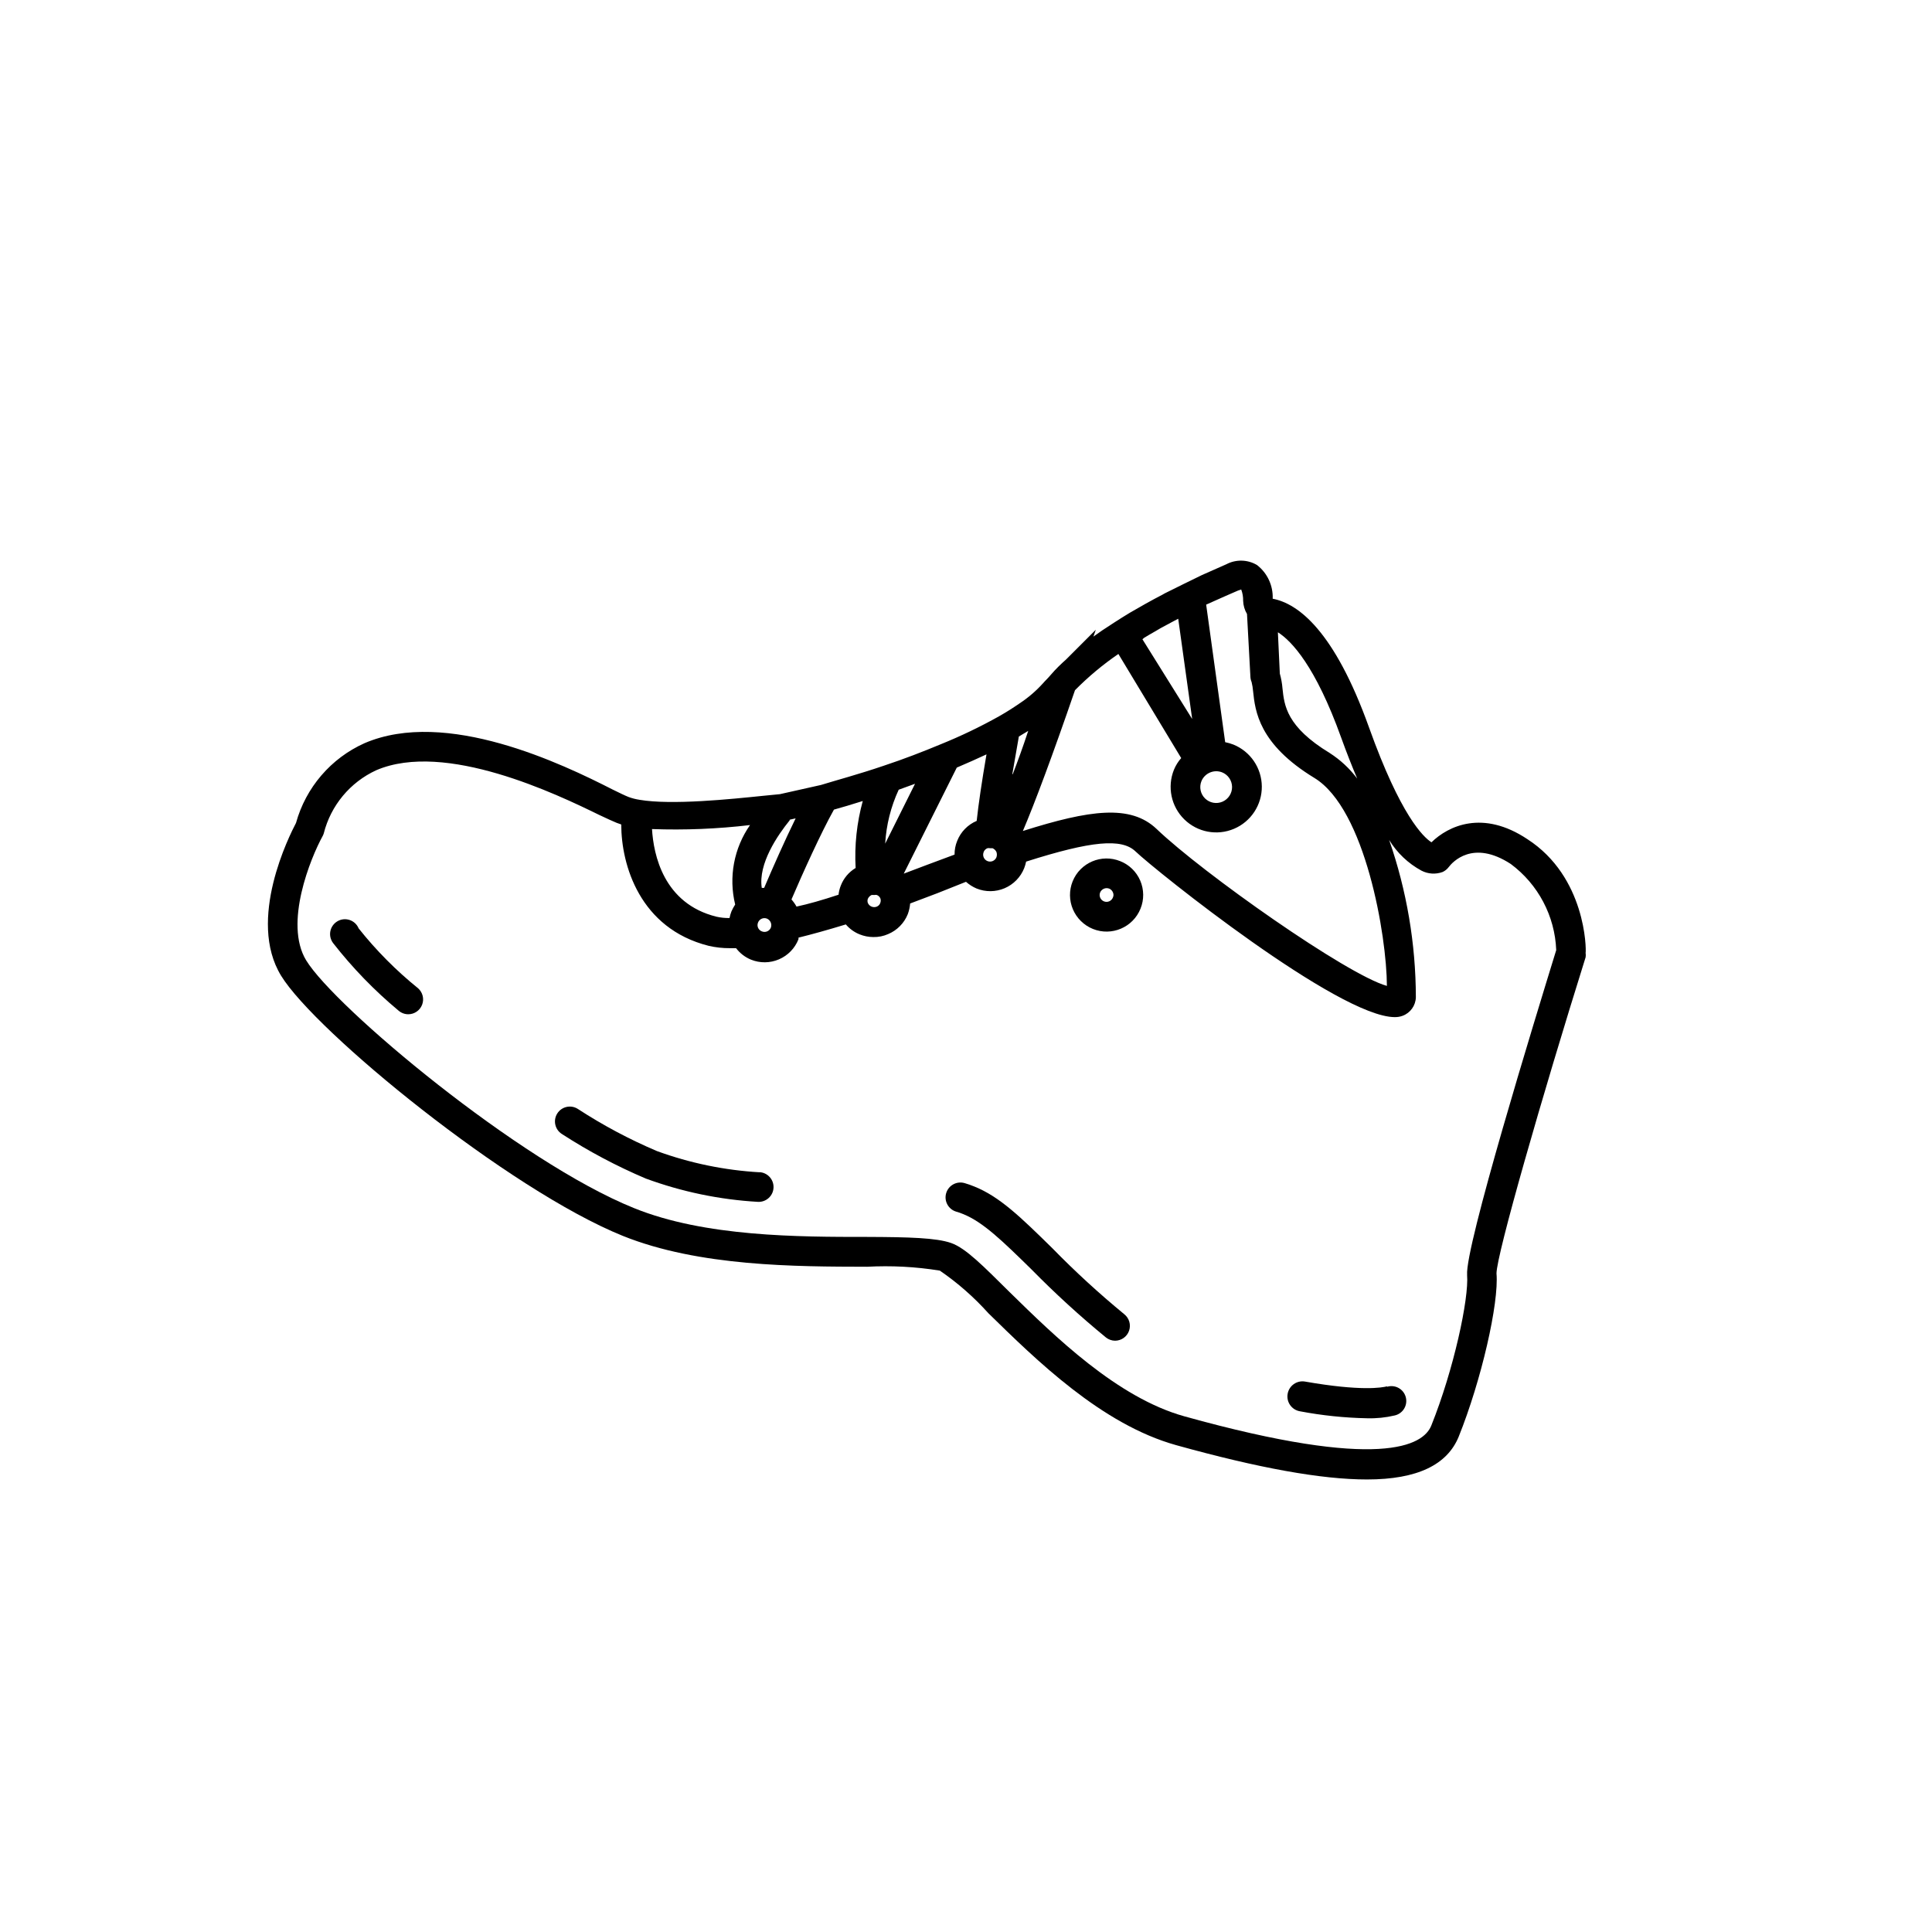 <?xml version="1.0" encoding="UTF-8"?>
<!-- Uploaded to: SVG Repo, www.svgrepo.com, Generator: SVG Repo Mixer Tools -->
<svg fill="#000000" width="800px" height="800px" version="1.1" viewBox="144 144 512 512" xmlns="http://www.w3.org/2000/svg">
 <g>
  <path d="m548.78 366.39c-11.809-7.871-20.941-3.543-25.426 0.828-2.164-1.379-8.188-7.086-16.531-30.387-9.211-25.742-18.812-32.867-25.543-34.164l-0.004-0.004c0.137-3.477-1.418-6.809-4.172-8.934-2.488-1.465-5.555-1.539-8.109-0.195l-6.496 2.875-4.84 2.363-5 2.481-0.551 0.316c-3.031 1.574-5.902 3.188-8.66 4.801-1.418 0.867-2.832 1.73-4.211 2.637l-3.188 2.086-2.281 1.613 0.629-1.812-7.871 7.871c-1.418 1.258-2.754 2.559-3.938 3.938-1.18 1.379-1.535 1.613-2.203 2.402v-0.004c-1.816 2.008-3.879 3.781-6.141 5.273-1.652 1.141-3.426 2.281-5.512 3.465h0.004c-4.984 2.785-10.137 5.258-15.43 7.398-4.723 1.969-9.801 3.938-15.035 5.668-6.926 2.363-12.91 3.938-16.688 5.117l-10.902 2.441-4.41 0.434c-8.461 0.867-24.207 2.519-32.785 1.062l-0.004-0.004c-0.992-0.148-1.969-0.398-2.91-0.746-0.906-0.355-2.363-1.062-4.211-1.969-13.344-6.809-44.125-21.609-65.773-12.281-8.895 3.996-15.543 11.742-18.145 21.137-1.691 3.227-13.066 25.625-3.938 40.5 9.133 14.879 60.262 56.68 90.527 68.918 20.23 8.148 45.934 8.148 64.707 8.188l0.004 0.004c6.461-0.352 12.938-0.012 19.324 1.023 4.723 3.242 9.043 7.035 12.871 11.297 12.676 12.398 29.992 29.441 49.75 34.953 21.805 6.062 38.453 9.094 50.578 9.094 13.422 0 21.254-3.938 24.285-11.297 6.023-14.957 10.707-35.426 10.035-43.297 0-4.922 12.043-46.84 23.617-83.797v-0.004c0.062-0.379 0.062-0.762 0-1.141 0.199-1.023 0.043-20.152-15.426-30.148zm-49.359-26.926c1.418 3.938 2.832 7.519 4.25 10.863-2.004-2.672-4.469-4.961-7.281-6.769-11.453-6.965-12.043-12.594-12.516-17.121-0.109-1.332-0.348-2.648-0.707-3.934l-0.512-10.945c3.66 2.324 9.957 8.977 16.766 27.906zm-37.039 11.57v0.004c0.875-2.148 3.309-3.199 5.473-2.363 1.582 0.629 2.629 2.152 2.656 3.852 0.023 1.703-0.98 3.254-2.543 3.93s-3.379 0.344-4.602-0.844c-1.223-1.188-1.609-2.992-0.984-4.574zm-15.152-38.02c0.867-0.551 1.812-1.062 2.754-1.613l1.613-0.945 3.66-1.969 0.984-0.512 3.699 26.566-13.184-21.133zm9.801 31.883c-0.812 0.922-1.465 1.973-1.93 3.109-1.82 4.531-0.738 9.715 2.75 13.137 3.488 3.422 8.691 4.406 13.188 2.492 4.496-1.91 7.398-6.34 7.356-11.223-0.039-4.887-3.019-9.266-7.547-11.098-0.703-0.27-1.43-0.48-2.164-0.629l-5.039-36.449c3.543-1.613 6.574-2.914 8.461-3.738l0.828-0.277c0.363 0.957 0.535 1.973 0.512 2.992 0.039 1.238 0.391 2.441 1.023 3.504l0.906 16.688c0.023 0.461 0.129 0.914 0.312 1.34 0.195 0.801 0.328 1.617 0.395 2.441 0.551 5.234 1.496 14.012 16.254 22.984 13.5 8.227 19.168 41.879 19.207 55.105-10.586-2.953-48.805-29.875-61.047-41.605-6.887-6.535-17.633-5.078-35.426 0.551 3.188-7.477 7.871-20.035 13.816-37.312h0.004c3.516-3.559 7.363-6.773 11.492-9.602zm-67.266 28.262-6.258 2.363 14.051-28.102c2.754-1.18 5.352-2.32 7.871-3.504-1.258 7.32-2.125 13.227-2.598 17.633v-0.004c-2.356 1-4.211 2.898-5.156 5.273-0.48 1.16-0.719 2.406-0.707 3.66zm-12.438 9.996c-0.125 0.496-0.473 0.906-0.945 1.102-0.453 0.188-0.965 0.188-1.418 0-0.445-0.184-0.801-0.539-0.984-0.984-0.117-0.344-0.117-0.719 0-1.062 0.195-0.445 0.547-0.809 0.984-1.023 0.234-0.027 0.473-0.027 0.711 0 0.23-0.055 0.473-0.055 0.707 0 0.434 0.168 0.777 0.512 0.945 0.945 0.102 0.332 0.102 0.691 0 1.023zm-22.238 1.102c-0.375-0.676-0.824-1.312-1.34-1.891 2.875-6.731 7.871-17.789 11.258-23.812 2.125-0.59 4.684-1.34 7.637-2.281-1.586 5.777-2.223 11.77-1.891 17.75-1.801 1.074-3.188 2.727-3.938 4.684-0.305 0.77-0.504 1.578-0.59 2.402-4.406 1.457-8.027 2.481-11.137 3.148zm-1.812-23.027 1.574-0.355c-2.914 5.945-6.023 12.988-8.344 18.422h-0.629c-0.984-6.414 4.211-13.973 7.398-17.906zm-8.383 27.238c0.176-0.449 0.523-0.812 0.969-1.004 0.441-0.191 0.945-0.199 1.395-0.02 0.926 0.398 1.375 1.457 1.023 2.402-0.383 0.922-1.441 1.363-2.363 0.984-0.457-0.168-0.828-0.516-1.02-0.961-0.195-0.445-0.195-0.953-0.004-1.402zm33.691-20.898c0.285-4.945 1.5-9.793 3.582-14.289l4.328-1.574zm33.691-18.422c0.512-2.992 1.102-6.336 1.73-9.957l2.481-1.496c-1.375 4.211-2.793 8.07-4.09 11.453zm-7.598 20.625h0.004c0.184-0.445 0.535-0.801 0.984-0.984 0.23-0.055 0.473-0.055 0.707 0h0.668c0.449 0.195 0.812 0.547 1.023 0.984 0.164 0.457 0.164 0.957 0 1.418-0.379 0.934-1.445 1.383-2.379 1.004-0.938-0.383-1.387-1.449-1.004-2.383zm-61.91-7.125c-4.277 6.129-5.711 13.801-3.938 21.059-0.375 0.578-0.703 1.184-0.984 1.812-0.223 0.57-0.395 1.164-0.512 1.77-1.164 0.02-2.324-0.098-3.461-0.355-14.051-3.465-16.688-16.492-17.082-23.223 8.672 0.312 17.355-0.043 25.977-1.062zm190.03 119.22c0.512 6.297-3.543 25.113-9.484 39.91-2.125 5.312-13.461 12.043-65.457-2.441-17.789-4.961-34.32-21.176-46.367-32.984-6.731-6.648-11.492-11.57-15.43-12.945-3.938-1.379-11.219-1.574-22.277-1.613-18.105 0-42.941 0-61.758-7.637-30.348-12.203-79.352-53.254-86.906-65.691-5.902-9.762 1.18-27.078 4.41-32.945 0.113-0.215 0.207-0.438 0.273-0.668 1.867-7.391 6.977-13.539 13.895-16.73 18.301-7.871 47.941 6.375 59.039 11.809 2.086 0.984 3.699 1.73 4.684 2.125l1.219 0.434c0 10.746 4.922 27.551 23.145 32.156h0.004c1.871 0.434 3.785 0.645 5.707 0.629h1.574c1.023 1.34 2.379 2.387 3.934 3.031 2.387 0.969 5.059 0.945 7.422-0.07 2.367-1.012 4.231-2.926 5.176-5.32 0.023-0.145 0.023-0.289 0-0.434 3.543-0.867 7.637-2.008 12.555-3.504 0.988 1.164 2.246 2.07 3.66 2.637 1.152 0.465 2.379 0.707 3.621 0.711 1.355 0.027 2.699-0.238 3.938-0.789 2.367-0.992 4.238-2.891 5.195-5.273 0.34-0.91 0.551-1.863 0.629-2.832l7.281-2.754 7.519-2.996c0.828 0.738 1.773 1.34 2.793 1.773 2.391 0.969 5.066 0.945 7.438-0.066 2.375-1.016 4.242-2.93 5.195-5.328 0.215-0.562 0.387-1.141 0.512-1.73 17.32-5.512 25.309-6.219 28.969-2.715 5.391 5.156 53.844 43.926 68.723 43.926h0.004c0.711 0.012 1.418-0.105 2.086-0.355 2.062-0.77 3.449-2.719 3.5-4.918-0.031-14.191-2.426-28.277-7.082-41.684 2.086 3.426 5.047 6.238 8.578 8.148 1.734 0.895 3.758 1.023 5.59 0.352 0.637-0.293 1.191-0.738 1.613-1.297 0.984-1.301 6.375-7.398 16.453-0.828 7.266 5.394 11.695 13.789 12.043 22.828-5.902 19.172-24.203 78.723-23.613 86.082z"/>
  <path d="m239.05 390.04c-0.434-1.051-1.301-1.863-2.379-2.227-1.082-0.367-2.266-0.246-3.246 0.332-0.984 0.574-1.668 1.547-1.883 2.664-0.211 1.117 0.074 2.273 0.777 3.168 5.109 6.539 10.902 12.516 17.277 17.828 0.719 0.633 1.645 0.984 2.602 0.984 1.633 0 3.098-1.016 3.676-2.547s0.148-3.258-1.078-4.34c-5.816-4.695-11.094-10.012-15.746-15.863z"/>
  <path d="m422.87 474.78c-8.383-8.227-13.934-13.656-20.742-16.375v0.004c-0.809-0.336-1.637-0.625-2.481-0.867-2.086-0.621-4.281 0.57-4.902 2.656-0.617 2.086 0.57 4.281 2.66 4.902 0.617 0.168 1.219 0.379 1.809 0.629 5.312 2.125 10.43 7.125 18.184 14.719 6.234 6.344 12.805 12.348 19.68 17.988 0.695 0.555 1.555 0.863 2.441 0.867 1.668-0.012 3.148-1.066 3.695-2.641 0.547-1.574 0.047-3.324-1.254-4.367-6.676-5.488-13.051-11.332-19.09-17.516z"/>
  <path d="m345.37 454.67c-9.32-0.531-18.508-2.426-27.277-5.625-7.309-3.106-14.328-6.848-20.98-11.18-1.836-1.164-4.266-0.617-5.43 1.219-1.164 1.84-0.617 4.269 1.219 5.434 7.059 4.574 14.5 8.523 22.238 11.809 9.562 3.516 19.59 5.598 29.758 6.18 2.172 0.086 4.008-1.605 4.094-3.781 0.086-2.172-1.605-4.004-3.777-4.094z"/>
  <path d="m511.59 511.39c-1.34 0.355-6.887 1.34-21.727-1.258-2.176-0.383-4.246 1.074-4.625 3.246-0.383 2.176 1.07 4.246 3.246 4.625 5.867 1.113 11.82 1.734 17.789 1.852 2.477 0.074 4.953-0.18 7.363-0.75 1.039-0.242 1.934-0.895 2.484-1.812 0.547-0.914 0.699-2.012 0.422-3.043-0.277-1.031-0.961-1.906-1.895-2.422-0.938-0.516-2.039-0.633-3.059-0.32z"/>
  <path d="m440.86 372.21c-4.957-1.996-10.594 0.398-12.598 5.352-0.961 2.387-0.934 5.055 0.074 7.422 1.008 2.363 2.914 4.234 5.301 5.195 4.965 2 10.613-0.406 12.613-5.375 0.969-2.383 0.941-5.055-0.07-7.422-1.012-2.363-2.93-4.227-5.32-5.172zm-1.93 9.645v-0.004c-0.371 0.938-1.426 1.395-2.363 1.023-0.934-0.367-1.391-1.426-1.023-2.359 0.398-0.93 1.457-1.379 2.402-1.023 0.445 0.184 0.801 0.539 0.984 0.984 0.207 0.434 0.207 0.941 0 1.375z"/>
 </g>
</svg>